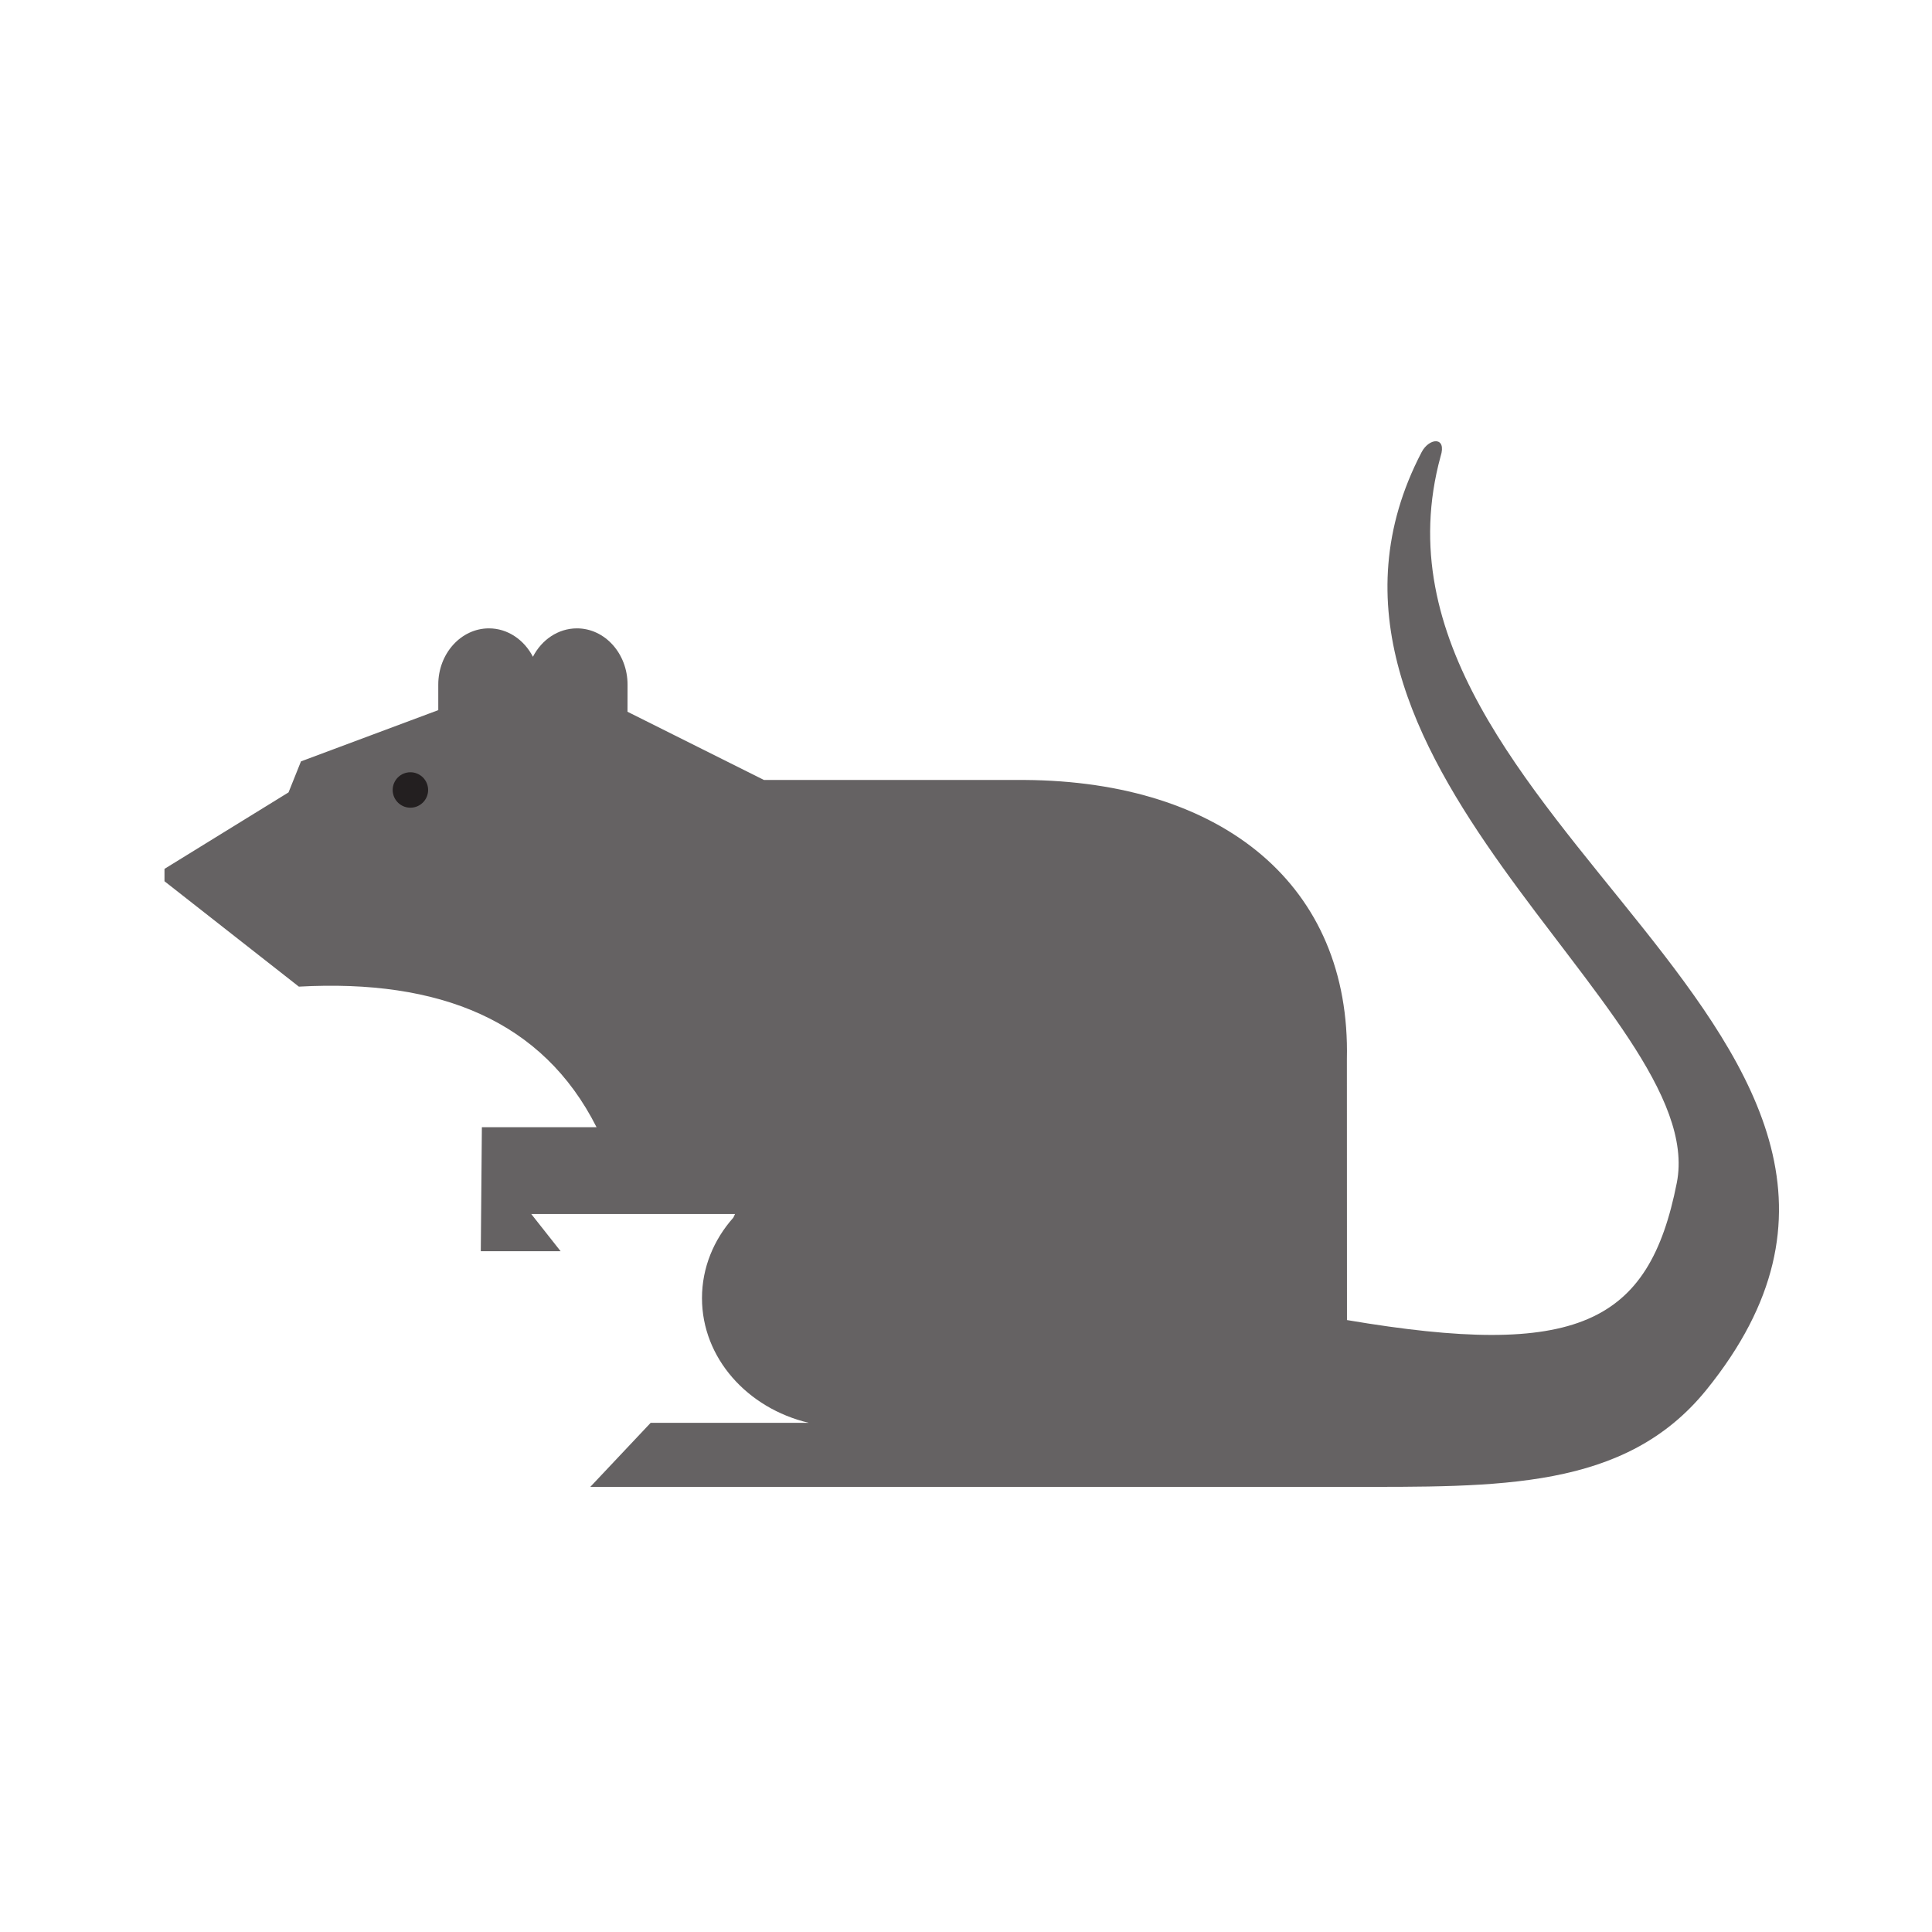 <svg xmlns="http://www.w3.org/2000/svg" xml:space="preserve" viewBox="0 0 350 250" width="32" height="32"><path style="fill:#656263;fill-opacity:1;fill-rule:evenodd;stroke:none" d="M5967.95 1899.27c8.82 27.47-15.53 25.52-25.87 5.71-216.1-414.33 393.84-761.01 347.61-995.218-38.04-192.742-136.04-239.93-449.27-186.922l-.12 355.57c5.39 235.94-168.34 378.37-439.26 380.1h-354.76l-185.84 92.9.06 36.95c0 42.29-30.88 76.65-68.94 76.65-25.69 0-48.13-15.64-59.96-38.7-11.92 23.06-34.3 38.7-59.91 38.7-38.06 0-69.02-34.36-69.02-76.65v-34.73l-187.01-69.81-16.93-42.23-168.97-104.18v-16.86L4412.81 1177c191.79 10.54 332.24-46.33 405.47-191.48h-156.2l-1.48-168.918h108.75l-40 50.66h277.56c-.8-1.66-1.54-3.282-2.36-4.961-26.66-30.012-42.66-68.141-42.66-109.571v-.05c0-81.418 61.76-150 145.35-169.782h-215.23l-82.23-87.25h1027.65c210.22 0 381.72-4.636 492.43 131.981 387.69 478.411-497.38 776.041-361.91 1271.641" transform="matrix(.133 0 0 -.133 -532.76 285.28)"/><path style="fill:#231f20;fill-opacity:1;fill-rule:evenodd;stroke:none" d="M4588.86 1444.87c0-13.33-10.81-24.14-24.14-24.14s-24.14 10.81-24.14 24.14 10.81 24.14 24.14 24.14 24.14-10.81 24.14-24.14" transform="matrix(.133 0 0 -.133 -532.76 285.28)"/></svg>